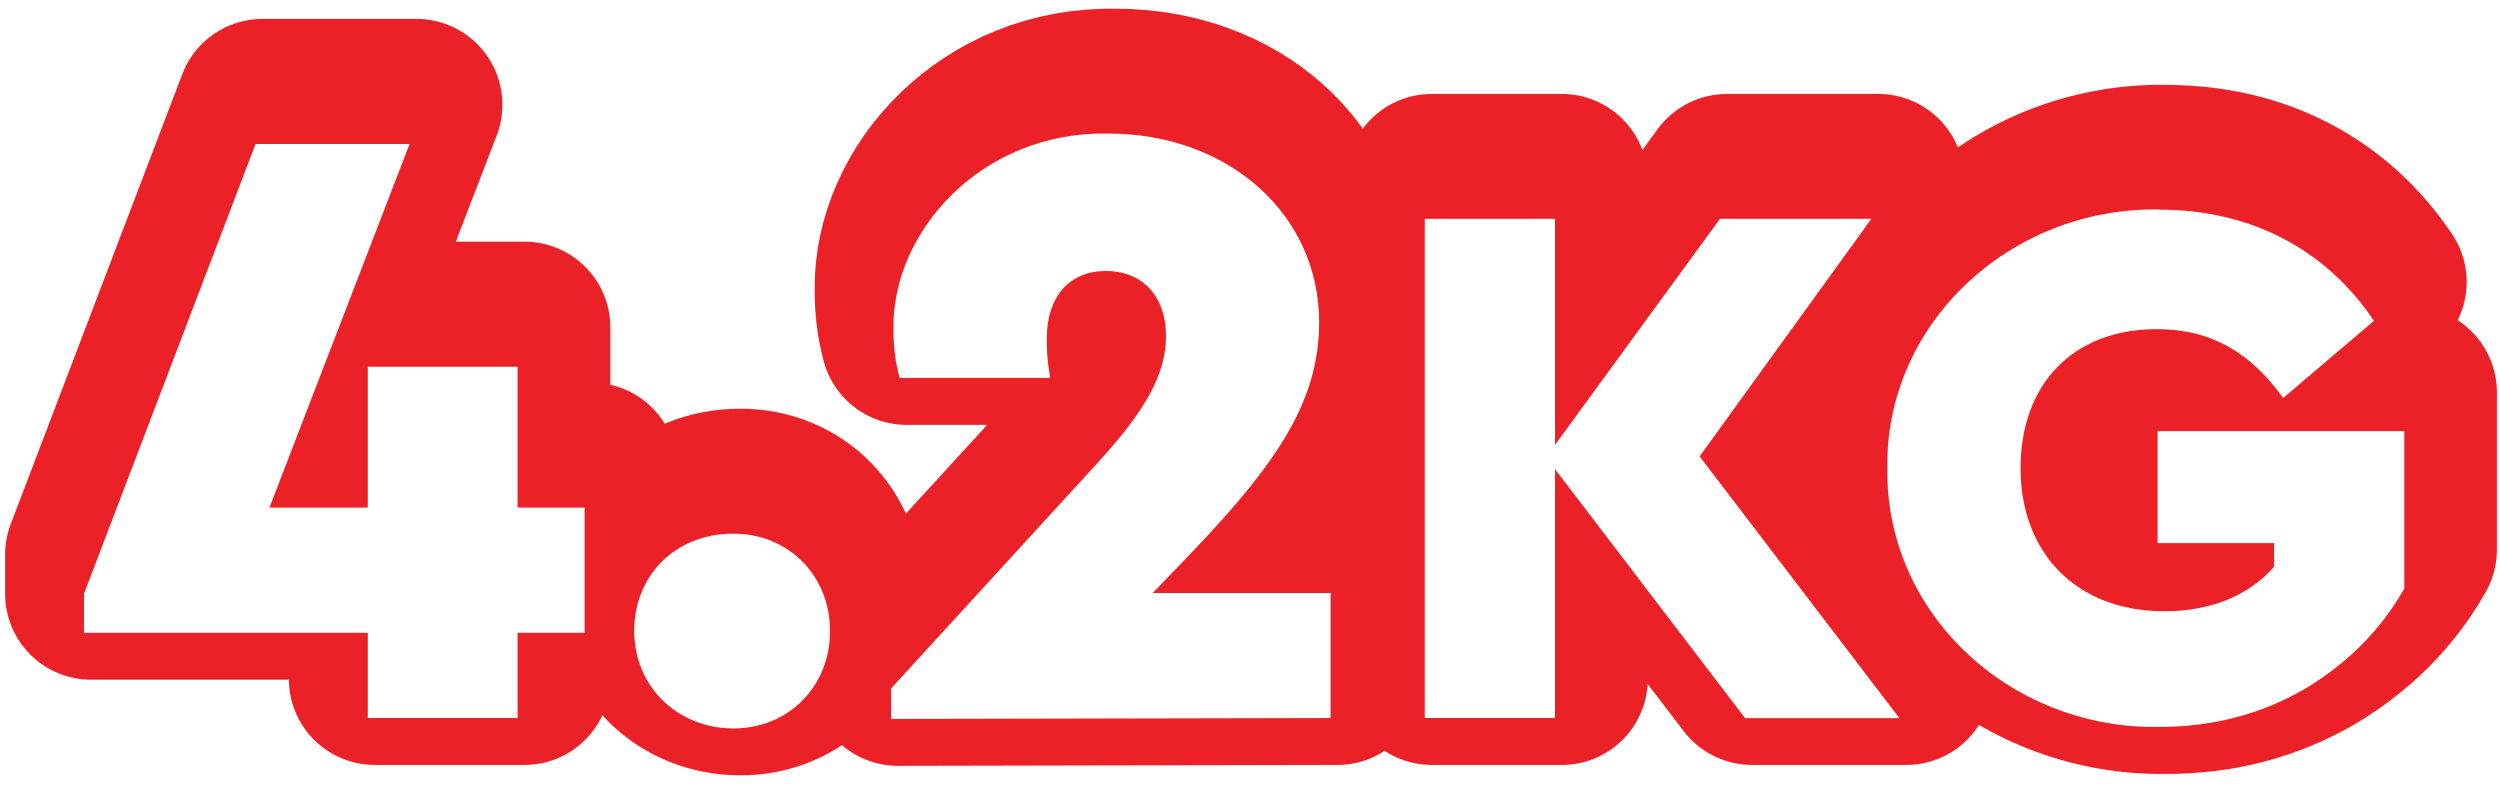 <svg width="238" height="75" viewBox="0 0 238 75" fill="none" xmlns="http://www.w3.org/2000/svg">
<path d="M56.312 56.531H49.933V64.646H35.676V56.531H8.661V52.798L24.989 9.974H39.653L26.311 44.605H35.676V31.182H49.933V44.605H56.312V56.531Z" fill="#EB2127" stroke="#EB2127" stroke-width="16.35" stroke-linecap="round" stroke-linejoin="round"/>
<path d="M70.48 47.083C75.78 47.083 79.68 51.146 79.68 56.354C79.68 61.563 75.78 65.637 70.48 65.637C65.181 65.637 61.027 61.662 61.027 56.354C61.027 51.047 64.927 47.083 70.48 47.083Z" fill="#EB2127" stroke="#EB2127" stroke-width="16.35" stroke-linecap="round" stroke-linejoin="round"/>
<path d="M127.33 52.721V64.646L85.475 64.734V61.838L105.119 40.388C109.758 35.333 111.664 31.854 111.664 28.297C111.664 24.399 109.339 22.087 105.946 22.087C102.552 22.087 100.316 24.41 100.316 28.627C100.316 29.706 100.404 30.863 100.646 32.272H86.312C85.894 30.698 85.728 29.211 85.728 27.636C85.563 18.365 94.102 8.752 106.199 9.005C117.558 9.005 126.251 16.625 126.251 26.976C126.251 34.519 122.185 40.399 114.319 48.679L110.419 52.742H127.33V52.721Z" fill="#EB2127" stroke="#EB2127" stroke-width="16.35" stroke-linecap="round" stroke-linejoin="round"/>
<path d="M166.784 64.646L148.693 40.96V64.646H136.299V17.12H148.693V38.648L164.404 17.12H178.815L162.454 39.738L181.481 64.646H166.784Z" fill="#EB2127" stroke="#EB2127" stroke-width="16.35" stroke-linecap="round" stroke-linejoin="round"/>
<path d="M206.194 16.262C214.909 16.262 222.048 20.005 226.653 26.843L218.004 34.188C214.909 29.872 211.163 27.636 205.973 27.636C197.975 27.636 193.006 32.889 193.006 40.883C193.006 48.877 198.261 54.493 206.689 54.493C211.229 54.493 214.831 52.908 217.134 50.243V48.008H206.039V37.349H229.529V52.324C227.292 56.288 224.13 59.449 220.021 61.904C215.911 64.283 211.306 65.505 206.183 65.505C191.915 65.725 180.104 54.626 180.314 40.872C180.093 27.196 191.915 16.03 206.183 16.25L206.194 16.262Z" fill="#EB2127" stroke="#EB2127" stroke-width="16.35" stroke-linecap="round" stroke-linejoin="round"/>
<g filter="url(#filter0_d_1_70)">
<path d="M55.651 56.531H49.272V64.646H35.015V56.531H8V52.809L24.328 9.996H38.992L25.65 44.616H35.015V31.204H49.272V44.616H55.651V56.541V56.531Z" fill="white"/>
<path d="M69.819 47.094C75.119 47.094 79.019 51.146 79.019 56.365C79.019 61.585 75.119 65.637 69.819 65.637C64.52 65.637 60.377 61.662 60.377 56.365C60.377 51.069 64.277 47.094 69.819 47.094Z" fill="white"/>
<path d="M126.669 52.721V64.646L84.825 64.734V61.838L104.458 40.388C109.097 35.333 111.003 31.854 111.003 28.297C111.003 24.399 108.678 22.087 105.285 22.087C101.891 22.087 99.644 24.41 99.644 28.627C99.644 29.706 99.732 30.863 99.974 32.272H85.64C85.222 30.698 85.056 29.211 85.056 27.636C84.891 18.365 93.43 8.752 105.527 9.005C116.875 9.005 125.579 16.625 125.579 26.976C125.579 34.508 121.524 40.388 113.647 48.679L109.747 52.742H126.647L126.669 52.721Z" fill="white"/>
<path d="M166.123 64.646L148.032 40.949V64.646H135.638V17.12H148.032V38.648L163.743 17.12H178.154L161.804 39.738L180.82 64.657H166.123V64.646Z" fill="white"/>
<path d="M205.544 16.25C214.259 16.25 221.398 19.994 226.003 26.832L217.355 34.177C214.259 29.861 210.513 27.625 205.323 27.625C197.325 27.625 192.356 32.878 192.356 40.872C192.356 48.867 197.611 54.482 206.051 54.482C210.59 54.482 214.193 52.897 216.495 50.232V47.997H205.401V37.337H228.89V52.313C226.653 56.277 223.48 59.438 219.382 61.893C215.272 64.272 210.667 65.494 205.544 65.494C191.276 65.714 179.465 54.614 179.675 40.861C179.454 27.174 191.276 16.019 205.544 16.229V16.25Z" fill="white"/>
</g>
<defs>
<filter id="filter0_d_1_70" x="2.44" y="7.15" width="232.01" height="67.757" filterUnits="userSpaceOnUse" color-interpolation-filters="sRGB">
<feFlood flood-opacity="0" result="BackgroundImageFix"/>
<feColorMatrix in="SourceAlpha" type="matrix" values="0 0 0 0 0 0 0 0 0 0 0 0 0 0 0 0 0 0 127 0" result="hardAlpha"/>
<feOffset dy="3.71"/>
<feGaussianBlur stdDeviation="2.78"/>
<feColorMatrix type="matrix" values="0 0 0 0 0.259 0 0 0 0 0.078 0 0 0 0 0.075 0 0 0 0.8 0"/>
<feBlend mode="normal" in2="BackgroundImageFix" result="effect1_dropShadow_1_70"/>
<feBlend mode="normal" in="SourceGraphic" in2="effect1_dropShadow_1_70" result="shape"/>
</filter>
</defs>
</svg>
